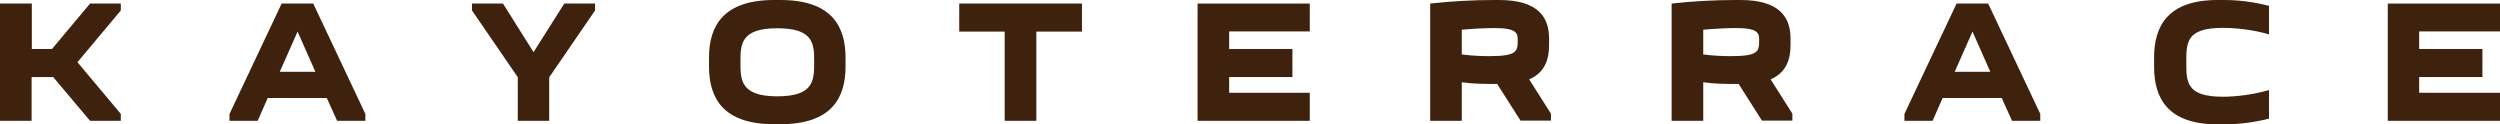 <?xml version="1.0" encoding="UTF-8"?><svg id="_レイヤー_2" xmlns="http://www.w3.org/2000/svg" viewBox="0 0 442.23 22"><defs><style>.cls-1{fill:#3f220e;}</style></defs><g id="_レイヤー_1-2"><path class="cls-1" d="m5.63.63v8.04h3.56L15.93.63h5.44v1.22l-7.67,9.15,7.67,9.15v1.22h-5.44l-6.52-7.74h-3.82v7.74H0V.63h5.63Z"/><path class="cls-1" d="m40.6,21.37v-1.22L49.82.63h5.59l9.22,19.52v1.22h-5l-1.82-4.04h-10.45l-1.78,4.04h-5Zm15.19-8.67l-3.15-7.11-3.15,7.11h6.33-.04Z"/><path class="cls-1" d="m91.6,13.67l-8.11-11.82V.63h5.48l5.41,8.59,5.44-8.59h5.44v1.22l-8.11,11.82v7.7h-5.56v-7.7Z"/><path class="cls-1" d="m125.42,10.19c0-5.59,2.52-10.19,11.52-10.19h1.11c9,0,11.52,4.59,11.52,10.19v1.59c0,5.59-2.52,10.19-11.52,10.19h-1.11c-9,0-11.52-4.59-11.52-10.19v-1.59Zm12.08,6.85c6.52,0,6.52-2.89,6.52-6.04s0-6-6.52-6-6.52,2.89-6.52,6,0,6.04,6.52,6.04Z"/><path class="cls-1" d="m177.72,21.37V5.59h-8.04V.63h21.71v4.96h-8.07v15.78h-5.59Z"/><path class="cls-1" d="m231.69,5.56h-14.26v3.11h11.19v4.96h-11.19v2.78h14.26v4.96h-19.85V.63h19.85v4.96-.04Z"/><path class="cls-1" d="m268.99,21.37l-4.15-6.52c-2.18,0-4.26,0-6.26-.3v6.82h-5.59V.63c3.52-.41,7.59-.63,11.33-.63h.85c6.93,0,8.85,3.07,8.85,6.82v1.22c0,2.59-.85,4.85-3.52,6l3.85,6.07v1.22h-5.41l.04.04Zm-10.41-16.15v4.41c1.93.26,3.82.3,4.85.3,4.96,0,5.04-.85,5.04-2.82,0-1.11,0-2.15-4.07-2.15-1.41,0-3.78.11-5.82.3v-.04Z"/><path class="cls-1" d="m311.7,21.37l-4.15-6.52c-2.19,0-4.26,0-6.26-.3v6.82h-5.59V.63c3.52-.41,7.59-.63,11.33-.63h.85c6.93,0,8.85,3.07,8.85,6.82v1.22c0,2.59-.85,4.85-3.52,6l3.85,6.07v1.22h-5.41l.04.04Zm-10.41-16.15v4.41c1.93.26,3.82.3,4.85.3,4.96,0,5.04-.85,5.04-2.82,0-1.11,0-2.15-4.08-2.15-1.41,0-3.78.11-5.82.3v-.04Z"/><path class="cls-1" d="m336.88,21.37v-1.22l9.22-19.52h5.59l9.22,19.52v1.22h-5l-1.82-4.04h-10.45l-1.78,4.04h-5.04.04Zm15.19-8.67l-3.15-7.11-3.15,7.11h6.33-.04Z"/><path class="cls-1" d="m381.04,10.19c0-5.59,2.45-10.19,11.22-10.19h1.11c2.78,0,5.44.37,8,1.04v5.04c-2.85-.85-6.04-1.15-8.15-1.15-6.48,0-6.48,2.56-6.48,6.07s0,6.11,6.48,6.11c2.11,0,5.3-.33,8.15-1.19v5.07c-2.56.63-5.18,1-8,1h-1.11c-8.78,0-11.22-4.59-11.22-10.19v-1.63Z"/><path class="cls-1" d="m442.23,5.56h-14.3v3.11h11.19v4.96h-11.19v2.78h14.3v4.96h-19.85V.63h19.85v4.96-.04Z"/></g></svg>